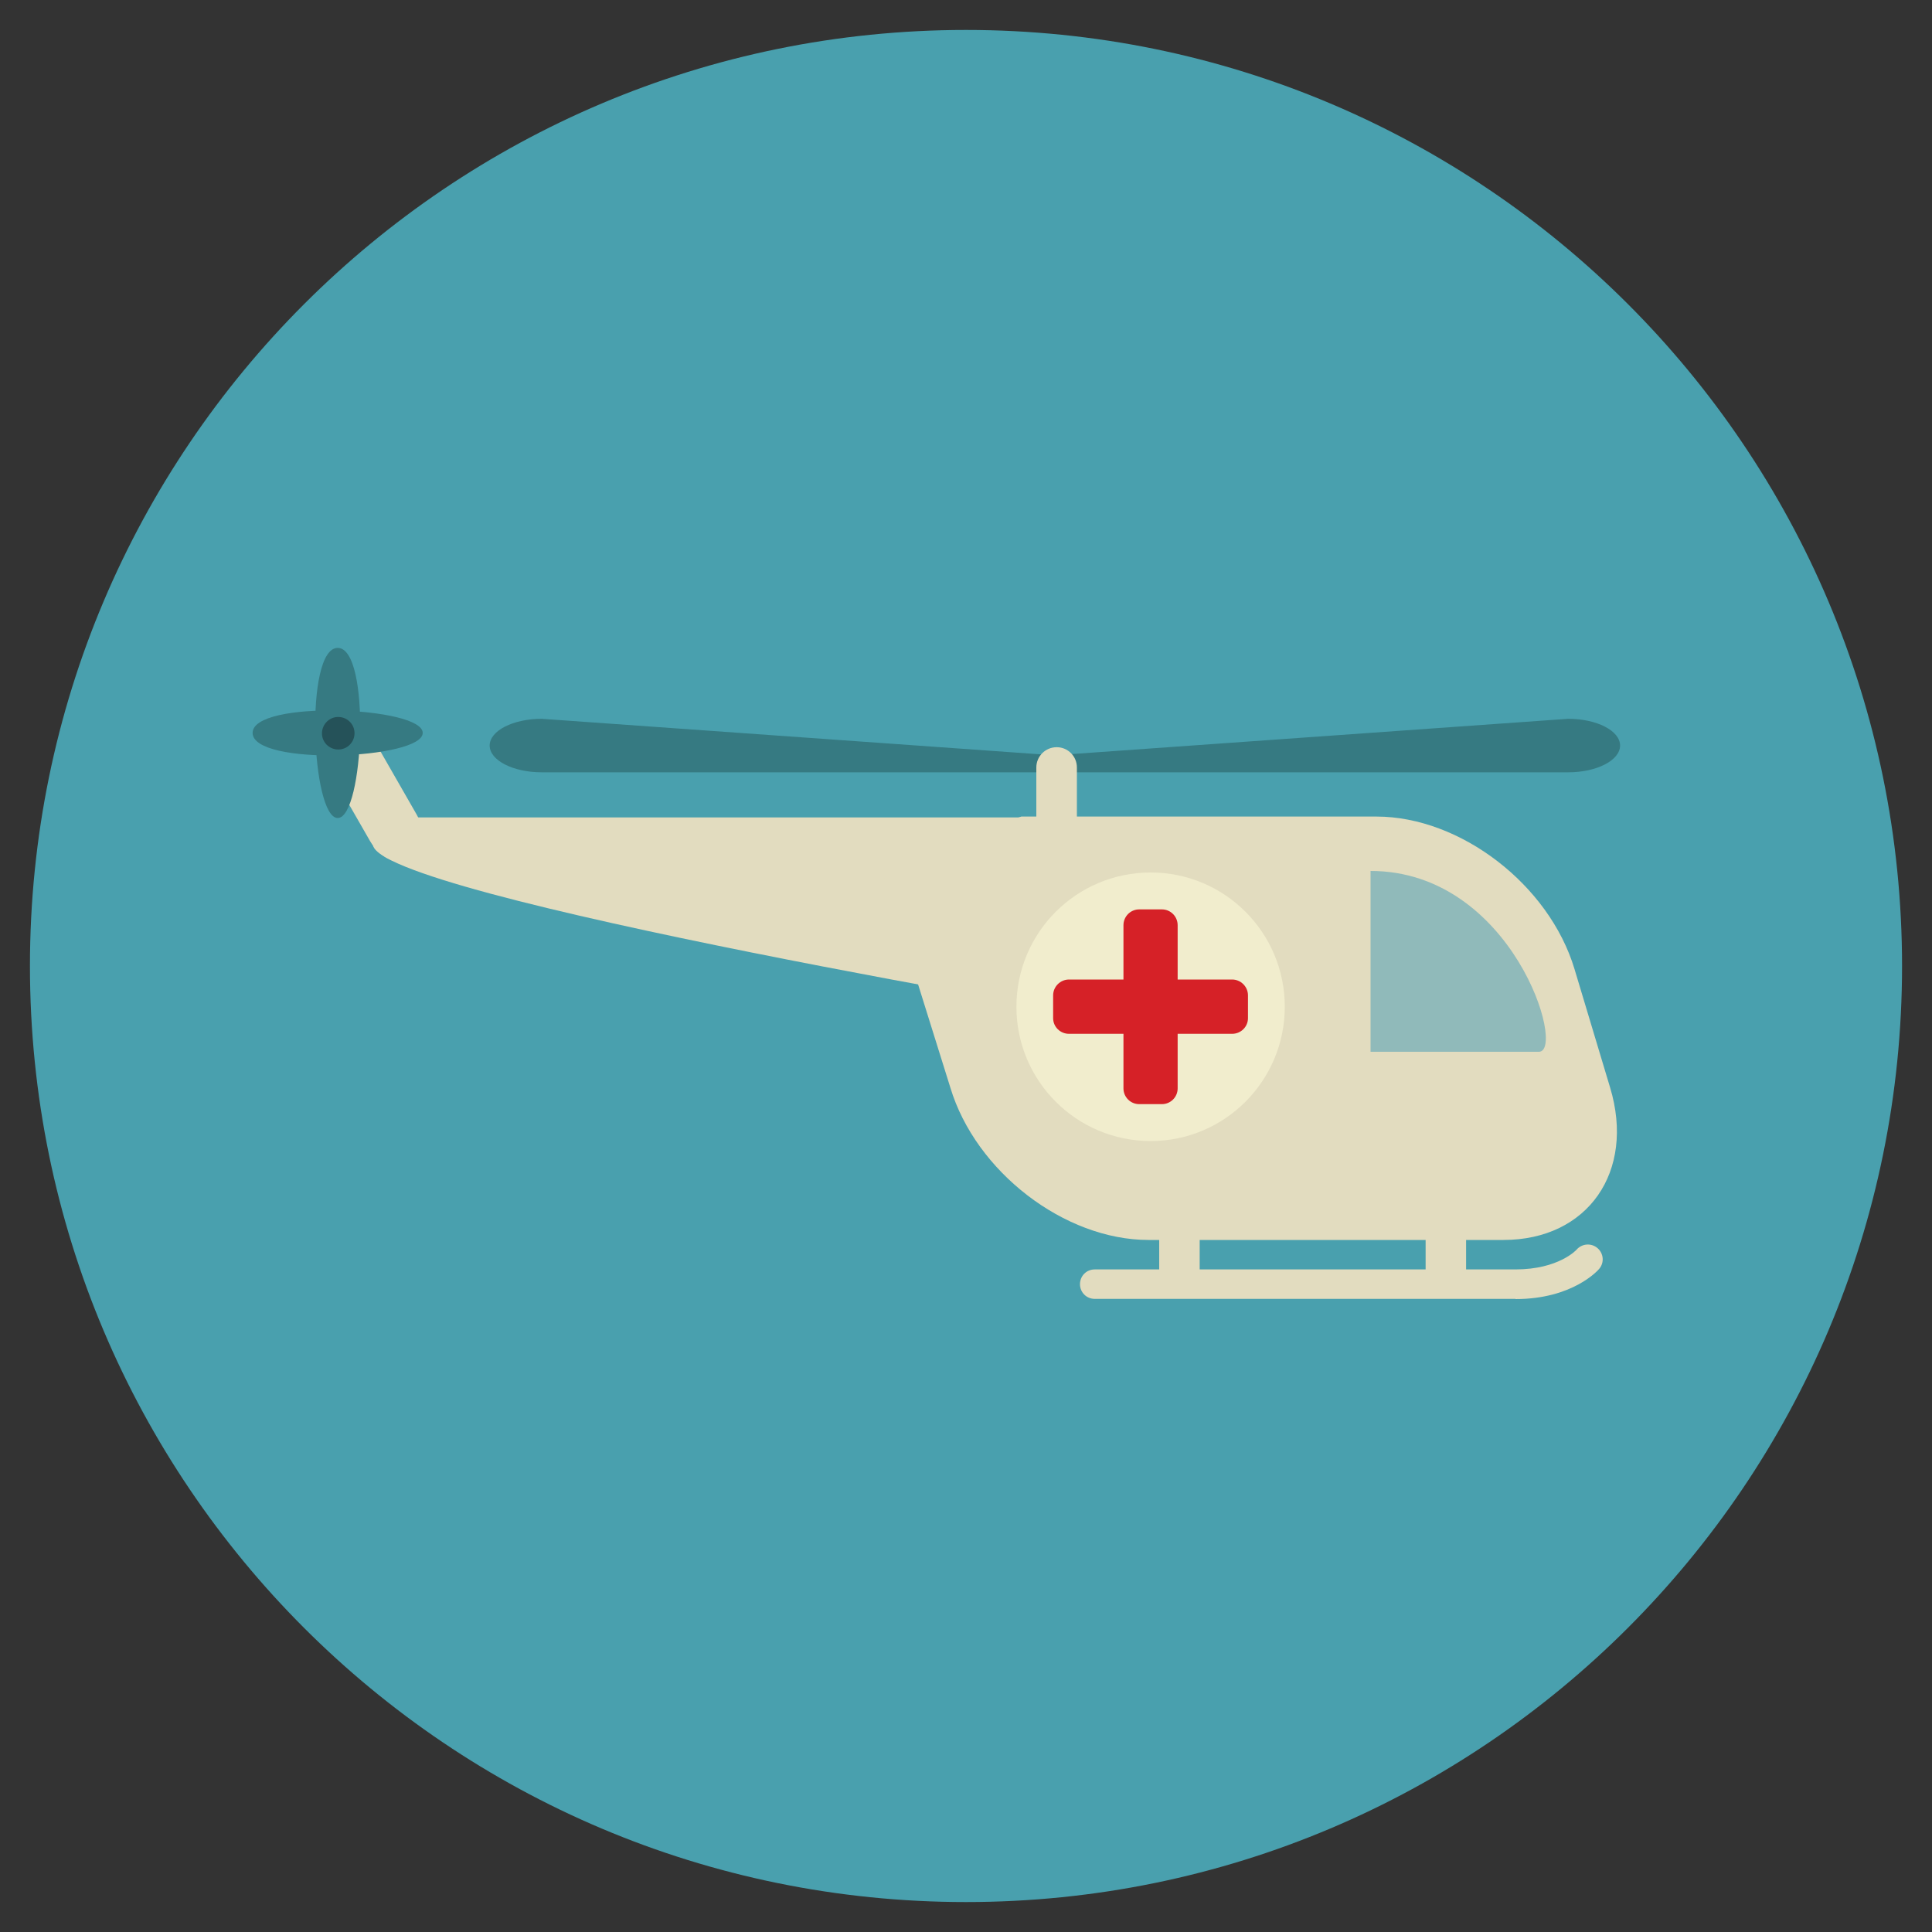 <?xml version="1.0" encoding="utf-8"?>
<!-- Generator: Adobe Illustrator 16.0.0, SVG Export Plug-In . SVG Version: 6.00 Build 0)  -->
<!DOCTYPE svg PUBLIC "-//W3C//DTD SVG 1.1//EN" "http://www.w3.org/Graphics/SVG/1.1/DTD/svg11.dtd">
<svg version="1.1" id="Layer_1" xmlns="http://www.w3.org/2000/svg" xmlns:xlink="http://www.w3.org/1999/xlink" x="0px" y="0px"
	 width="20px" height="20px" viewBox="0 0 20 20" enable-background="new 0 0 20 20" xml:space="preserve">
<rect x="0" y="0" width="20" height="20" fill="#333333" stroke="none"/>
<g>
	<path fill="#49A0AE" d="M19.69,10c0,5.351-4.338,9.69-9.69,9.69S0.31,15.353,0.31,10c0-5.352,4.338-9.69,9.69-9.69
		S19.69,4.647,19.69,10z"/>
	<path fill="#E2DCBF" d="M4.238,8.462h7.454c0.209,0,0.379,1.686,0.379,1.839c0,0.152-0.17,0.276-0.379,0.276
		c0,0-7.832-1.301-7.832-1.838C3.86,8.571,4.029,8.462,4.238,8.462z"/>
	<path fill="#E2DCBF" d="M3.831,8.707l-0.52-0.906C3.207,7.62,3.23,7.411,3.363,7.335c0.133-0.077,0.324,0.008,0.429,0.188
		l0.52,0.907c0.104,0.18,0.082,0.39-0.051,0.466C4.127,8.972,3.936,8.887,3.831,8.707L3.831,8.707z"/>
	<path fill="#367A82" d="M5.608,7.441l5.305,0.378l5.32-0.378c0.298,0,0.538,0.124,0.538,0.277c0,0.152-0.24,0.277-0.538,0.277
		H5.608c-0.297,0-0.539-0.124-0.539-0.277C5.069,7.564,5.312,7.441,5.608,7.441z"/>
	<path fill="#E2DCBF" d="M10.573,8.453h3.675c0.871,0,1.789,0.707,2.051,1.578l0.369,1.228c0.262,0.87-0.231,1.577-1.104,1.577
		h-3.675c-0.87,0-1.789-0.707-2.051-1.577l-0.722-2.31L10.573,8.453L10.573,8.453z"/>
	<path fill="#90BABA" d="M14.188,9.016c1.469,0,2.029,1.872,1.742,1.872h-1.742V9.016z"/>
	<path fill="#F1EDCD" d="M13.3,10.422c0,0.767-0.621,1.39-1.388,1.39c-0.769,0-1.39-0.623-1.39-1.39c0-0.768,0.621-1.39,1.39-1.39
		C12.679,9.032,13.3,9.654,13.3,10.422z"/>
	<path fill="#D62127" d="M11.63,11.267c0,0.09,0.073,0.163,0.163,0.163h0.235c0.09,0,0.163-0.073,0.163-0.163V9.578
		c0-0.091-0.073-0.164-0.163-0.164h-0.235c-0.09,0-0.163,0.073-0.163,0.164V11.267z"/>
	<path fill="#D62127" d="M12.755,10.702c0.09,0,0.164-0.072,0.164-0.162v-0.236c0-0.09-0.074-0.164-0.164-0.164h-1.689
		c-0.09,0-0.164,0.074-0.164,0.164v0.236c0,0.09,0.074,0.162,0.164,0.162H12.755z"/>
	<path fill="#367A82" d="M3.496,6.707c-0.347,0-0.272,1.761,0,1.761C3.768,8.468,3.842,6.707,3.496,6.707z"/>
	<path fill="#367A82" d="M2.615,7.587c0,0.347,1.761,0.273,1.761,0C4.376,7.314,2.615,7.242,2.615,7.587z"/>
	<path fill="#255259" d="M3.501,7.759c0.094,0,0.169-0.075,0.169-0.169c0-0.093-0.075-0.168-0.169-0.168
		c-0.092,0-0.167,0.075-0.168,0.168C3.332,7.684,3.408,7.758,3.501,7.759z"/>
	<path fill="#E2DCBF" d="M10.728,8.634c0,0.116,0.095,0.209,0.211,0.209l0,0c0.115,0,0.209-0.094,0.209-0.209V7.945
		c0-0.117-0.094-0.21-0.209-0.21l0,0c-0.116,0-0.211,0.093-0.211,0.21V8.634z"/>
	<path fill="#E2DCBF" d="M14.967,12.257c0.116,0,0.21,0.095,0.21,0.209v0.688c0,0.117-0.094,0.101-0.21,0.101
		s-0.209,0.017-0.209-0.101v-0.688C14.758,12.351,14.852,12.257,14.967,12.257z"/>
	<path fill="#E2DCBF" d="M12.21,12.257c0.117,0,0.209,0.095,0.209,0.209v0.688c0,0.117-0.095,0.114-0.209,0.114
		c-0.115,0-0.21,0.003-0.21-0.114v-0.688C12,12.351,12.094,12.257,12.21,12.257z"/>
	<path fill="#E2DCBF" d="M15.689,13.446h-4.356c-0.086,0-0.153-0.068-0.153-0.152c0-0.086,0.067-0.153,0.153-0.153h4.356
		c0.446,0,0.631-0.203,0.632-0.205c0.055-0.063,0.151-0.071,0.216-0.016c0.064,0.055,0.073,0.151,0.017,0.216
		c-0.01,0.012-0.272,0.312-0.866,0.312L15.689,13.446z"/>
</g>
</svg>

